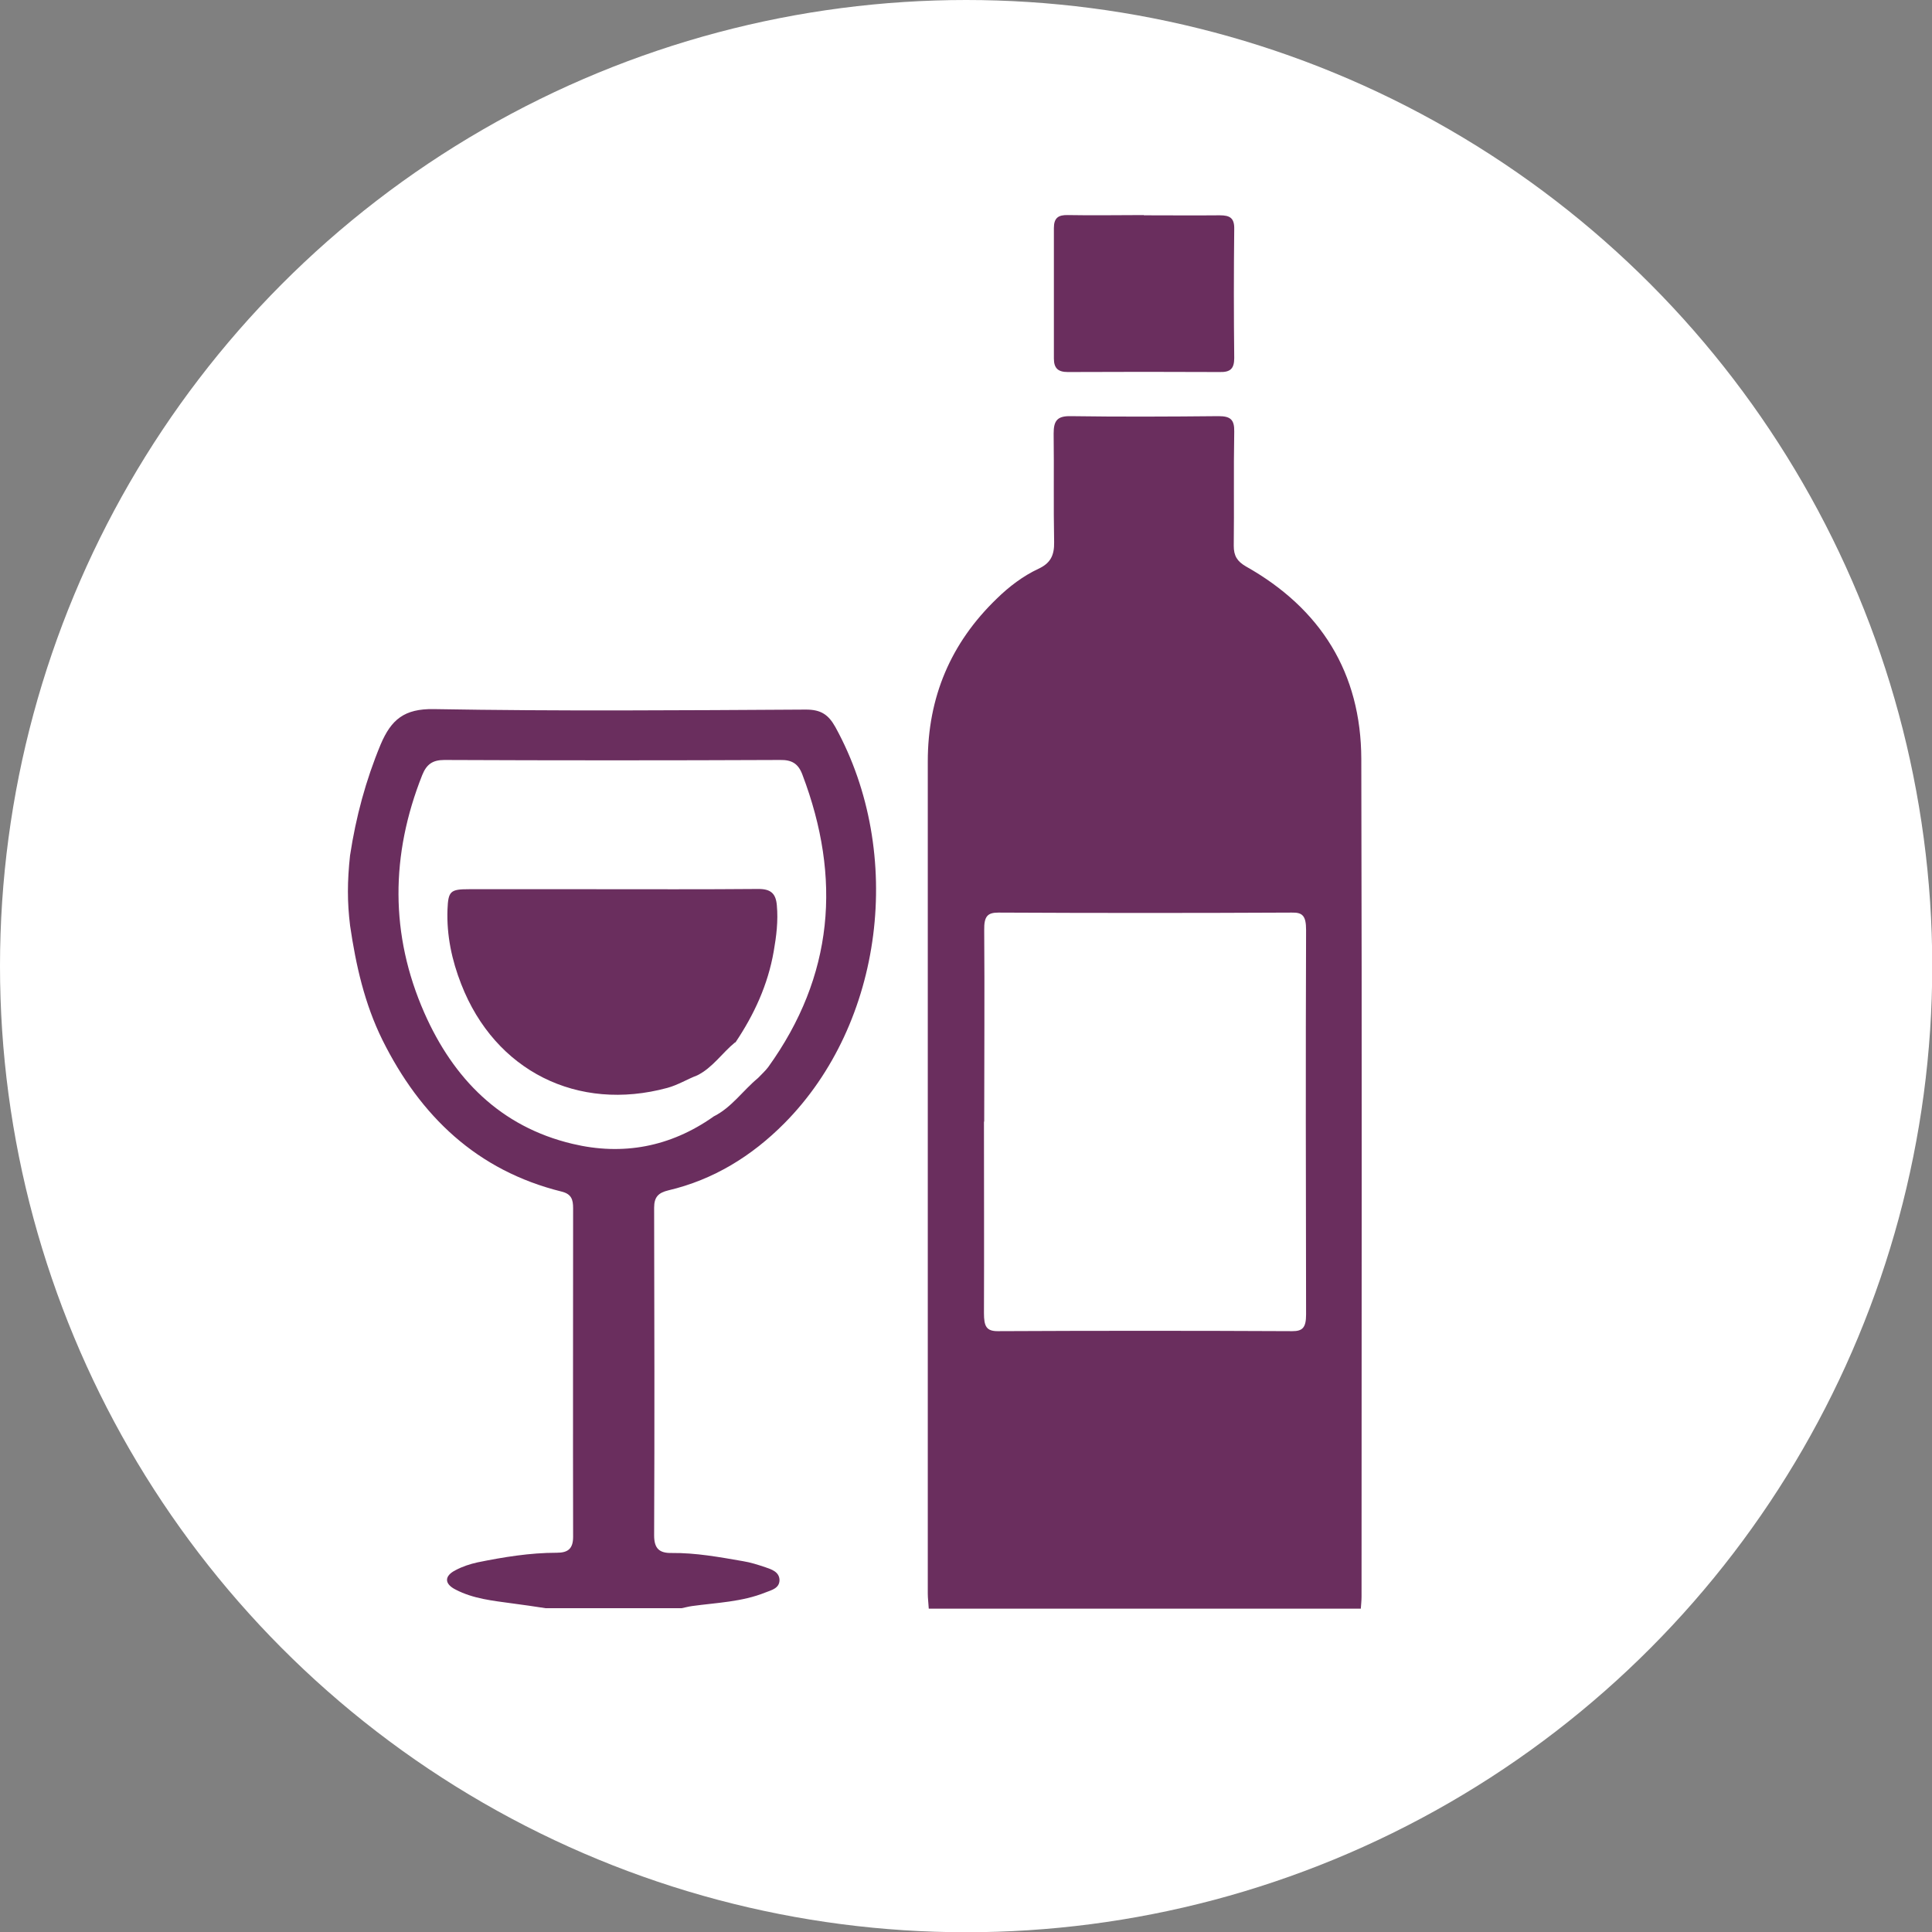 <?xml version="1.0" encoding="UTF-8"?>
<svg id="Capa_2" data-name="Capa 2" xmlns="http://www.w3.org/2000/svg" viewBox="0 0 80.13 80.13">
  <rect x="0" y="0" width="80.13" height="80.13" fill="#808080" stroke="none"/>
  <defs>
    <style>
      .cls-1 {
        fill: #6a2e5e;
      }

      .cls-1, .cls-2 {
        stroke-width: 0px;
      }

      .cls-2 {
        fill: #fff;
      }
    </style>
  </defs>
  <g id="Capa_1-2" data-name="Capa 1">
    <g>
      <circle class="cls-2" cx="40.07" cy="40.07" r="40.07"/>
      <g id="_1zTuXD.tif" data-name="1zTuXD.tif">
        <g>
          <path class="cls-1" d="m38.52,66.71c-.01-.21-.04-.41-.04-.62,0-11.5,0-23.01,0-34.51,0-2.66.95-4.91,2.86-6.75.51-.5,1.09-.94,1.73-1.24.5-.23.66-.56.65-1.1-.03-1.5,0-3.01-.02-4.51,0-.52.14-.73.7-.72,2.05.03,4.09.02,6.14,0,.49,0,.66.14.65.64-.03,1.58,0,3.16-.02,4.74,0,.41.14.64.5.85,3.11,1.75,4.78,4.42,4.79,7.99.03,11.58.01,23.16.01,34.74,0,.17-.02.34-.03.5h-17.92Zm2.29-20.2c0,2.65.01,5.3,0,7.95,0,.55.1.75.57.75,4.07-.02,8.15-.02,12.22,0,.42,0,.57-.14.57-.69-.01-5.32-.02-10.64,0-15.95,0-.59-.15-.73-.59-.72-4.06.02-8.12.02-12.17,0-.45,0-.6.15-.59.73.02,2.65,0,5.3,0,7.95Z"/>
          <path class="cls-1" d="m14.52,35.47c.24-1.58.65-3.11,1.27-4.6.44-1.03.98-1.48,2.2-1.46,5.14.09,10.29.05,15.44.02.62,0,.93.21,1.22.73,2.88,5.24,2,12.28-2.12,16.43-1.35,1.36-2.94,2.34-4.81,2.78-.41.1-.59.27-.59.72.01,4.53.02,9.06,0,13.59,0,.55.22.74.73.73,1-.01,1.98.17,2.96.34.31.05.62.15.92.25.26.09.58.19.59.53,0,.35-.34.42-.59.52-.97.39-2.01.42-3.03.56-.15.02-.29.06-.44.09h-5.64c-.46-.07-.92-.14-1.39-.2-.8-.11-1.61-.19-2.34-.57-.48-.24-.48-.57,0-.81.28-.15.59-.25.9-.32,1.08-.22,2.18-.4,3.29-.4.45,0,.68-.15.68-.66-.01-4.54,0-9.09,0-13.63,0-.36-.07-.59-.48-.69-3.51-.87-5.86-3.13-7.43-6.29-.74-1.5-1.1-3.1-1.34-4.74-.12-.98-.12-1.82,0-2.93Zm15.07,10.84c.75-.37,1.22-1.08,1.85-1.6.14-.15.3-.29.42-.45,2.72-3.78,3.05-7.84,1.42-12.13-.17-.46-.44-.62-.93-.61-4.64.02-9.28.02-13.92,0-.49,0-.74.18-.92.63-1.31,3.3-1.34,6.61.09,9.86,1.2,2.72,3.15,4.72,6.14,5.43,2.09.5,4.06.13,5.84-1.12Z"/>
          <path class="cls-1" d="m47.44,8.93c1.05,0,2.1.01,3.15,0,.42,0,.61.11.6.57-.02,1.78-.02,3.57,0,5.35,0,.45-.17.59-.6.58-2.1-.01-4.2-.01-6.3,0-.4,0-.58-.15-.58-.56,0-1.8,0-3.6,0-5.41,0-.42.18-.55.58-.54,1.05.02,2.1,0,3.15,0Z"/>
          <path class="cls-1" d="m30.49,43.23c-.54.44-.93,1.05-1.57,1.37-.42.16-.8.4-1.24.52-3.72,1.01-7.15-.7-8.55-4.3-.39-.99-.61-2.03-.57-3.1.03-.76.12-.84.89-.84,1.7,0,3.39,0,5.09,0,2.31,0,4.61.01,6.92-.01.52,0,.72.2.76.68.06.65-.02,1.28-.13,1.91-.24,1.38-.81,2.62-1.59,3.78Z"/>
        </g>
      </g>
    </g>
  </g>
</svg>
